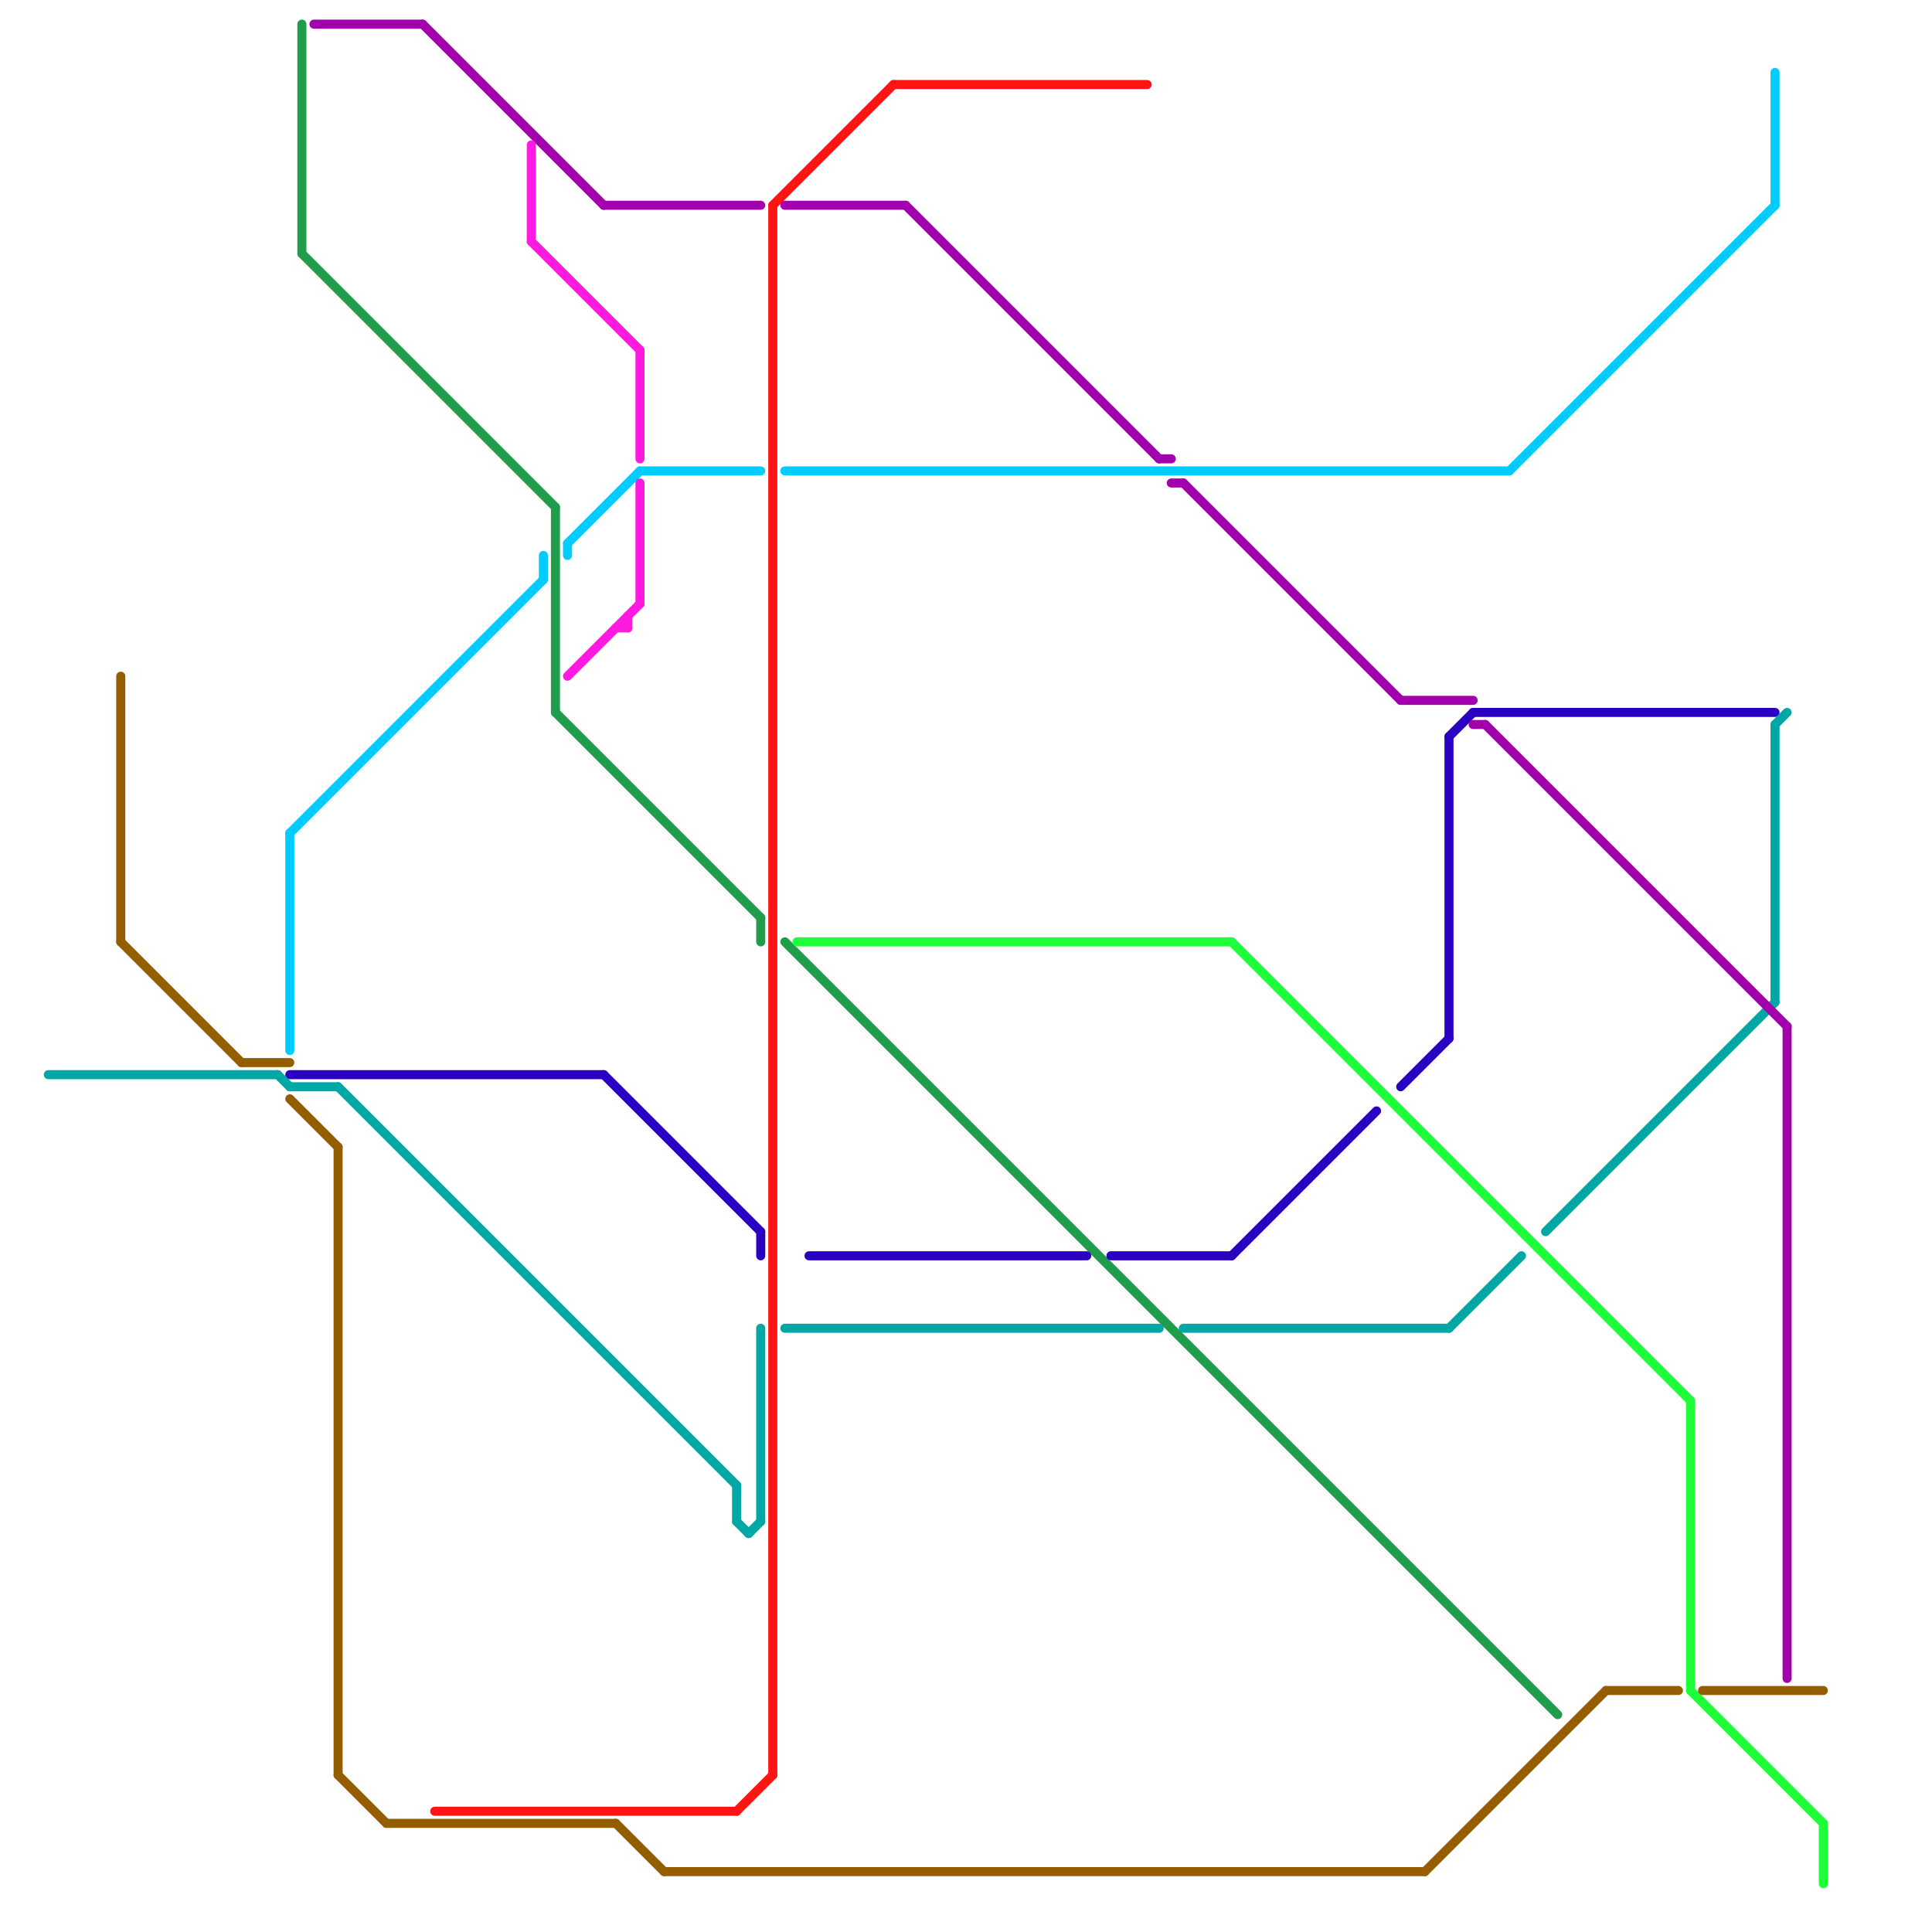 
<svg version="1.1" xmlns="http://www.w3.org/2000/svg" viewBox="0 0 160 160">
<style>line { stroke-width: 1; fill: none; stroke-linecap: round; stroke-linejoin: round; } .c0 { stroke: #ff1414 } .c1 { stroke: #209d4a } .c2 { stroke: #2a00c2 } .c3 { stroke: #1fff39 } .c4 { stroke: #00a8a5 } .c5 { stroke: #945e00 } .c6 { stroke: #00ccff } .c7 { stroke: #a200ad } .c8 { stroke: #ff1ae0 } .w2 { stroke-width: .75; }</style><line class="c0 w2" x1="74" y1="7" x2="95" y2="7"/><line class="c0 w2" x1="36" y1="150" x2="61" y2="150"/><line class="c0 w2" x1="64" y1="17" x2="74" y2="7"/><line class="c0 w2" x1="61" y1="150" x2="64" y2="147"/><line class="c0 w2" x1="64" y1="17" x2="64" y2="147"/><line class="c1 w2" x1="25" y1="21" x2="46" y2="42"/><line class="c1 w2" x1="65" y1="78" x2="129" y2="142"/><line class="c1 w2" x1="25" y1="2" x2="25" y2="21"/><line class="c1 w2" x1="63" y1="76" x2="63" y2="78"/><line class="c1 w2" x1="46" y1="42" x2="46" y2="59"/><line class="c1 w2" x1="46" y1="59" x2="63" y2="76"/><line class="c2 w2" x1="67" y1="104" x2="90" y2="104"/><line class="c2 w2" x1="24" y1="89" x2="50" y2="89"/><line class="c2 w2" x1="120" y1="61" x2="120" y2="86"/><line class="c2 w2" x1="50" y1="89" x2="63" y2="102"/><line class="c2 w2" x1="92" y1="104" x2="102" y2="104"/><line class="c2 w2" x1="122" y1="59" x2="147" y2="59"/><line class="c2 w2" x1="120" y1="61" x2="122" y2="59"/><line class="c2 w2" x1="63" y1="102" x2="63" y2="104"/><line class="c2 w2" x1="102" y1="104" x2="114" y2="92"/><line class="c2 w2" x1="116" y1="90" x2="120" y2="86"/><line class="c3 w2" x1="102" y1="78" x2="140" y2="116"/><line class="c3 w2" x1="140" y1="116" x2="140" y2="140"/><line class="c3 w2" x1="66" y1="78" x2="102" y2="78"/><line class="c3 w2" x1="151" y1="151" x2="151" y2="156"/><line class="c3 w2" x1="140" y1="140" x2="151" y2="151"/><line class="c4 w2" x1="28" y1="90" x2="61" y2="123"/><line class="c4 w2" x1="147" y1="60" x2="148" y2="59"/><line class="c4 w2" x1="63" y1="110" x2="63" y2="126"/><line class="c4 w2" x1="98" y1="110" x2="120" y2="110"/><line class="c4 w2" x1="62" y1="127" x2="63" y2="126"/><line class="c4 w2" x1="128" y1="102" x2="147" y2="83"/><line class="c4 w2" x1="4" y1="89" x2="23" y2="89"/><line class="c4 w2" x1="61" y1="126" x2="62" y2="127"/><line class="c4 w2" x1="61" y1="123" x2="61" y2="126"/><line class="c4 w2" x1="147" y1="60" x2="147" y2="83"/><line class="c4 w2" x1="23" y1="89" x2="24" y2="90"/><line class="c4 w2" x1="65" y1="110" x2="96" y2="110"/><line class="c4 w2" x1="24" y1="90" x2="28" y2="90"/><line class="c4 w2" x1="120" y1="110" x2="126" y2="104"/><line class="c5 w2" x1="10" y1="56" x2="10" y2="78"/><line class="c5 w2" x1="32" y1="151" x2="51" y2="151"/><line class="c5 w2" x1="10" y1="78" x2="20" y2="88"/><line class="c5 w2" x1="28" y1="147" x2="32" y2="151"/><line class="c5 w2" x1="55" y1="155" x2="118" y2="155"/><line class="c5 w2" x1="28" y1="95" x2="28" y2="147"/><line class="c5 w2" x1="133" y1="140" x2="139" y2="140"/><line class="c5 w2" x1="118" y1="155" x2="133" y2="140"/><line class="c5 w2" x1="20" y1="88" x2="24" y2="88"/><line class="c5 w2" x1="141" y1="140" x2="151" y2="140"/><line class="c5 w2" x1="51" y1="151" x2="55" y2="155"/><line class="c5 w2" x1="24" y1="91" x2="28" y2="95"/><line class="c6 w2" x1="147" y1="6" x2="147" y2="17"/><line class="c6 w2" x1="47" y1="45" x2="47" y2="46"/><line class="c6 w2" x1="45" y1="46" x2="45" y2="48"/><line class="c6 w2" x1="65" y1="39" x2="125" y2="39"/><line class="c6 w2" x1="24" y1="69" x2="45" y2="48"/><line class="c6 w2" x1="24" y1="69" x2="24" y2="87"/><line class="c6 w2" x1="47" y1="45" x2="53" y2="39"/><line class="c6 w2" x1="53" y1="39" x2="63" y2="39"/><line class="c6 w2" x1="125" y1="39" x2="147" y2="17"/><line class="c7 w2" x1="26" y1="2" x2="35" y2="2"/><line class="c7 w2" x1="96" y1="38" x2="97" y2="38"/><line class="c7 w2" x1="97" y1="40" x2="98" y2="40"/><line class="c7 w2" x1="116" y1="58" x2="122" y2="58"/><line class="c7 w2" x1="98" y1="40" x2="116" y2="58"/><line class="c7 w2" x1="35" y1="2" x2="50" y2="17"/><line class="c7 w2" x1="65" y1="17" x2="75" y2="17"/><line class="c7 w2" x1="75" y1="17" x2="96" y2="38"/><line class="c7 w2" x1="148" y1="85" x2="148" y2="139"/><line class="c7 w2" x1="122" y1="60" x2="123" y2="60"/><line class="c7 w2" x1="123" y1="60" x2="148" y2="85"/><line class="c7 w2" x1="50" y1="17" x2="63" y2="17"/><line class="c8 w2" x1="52" y1="51" x2="52" y2="52"/><line class="c8 w2" x1="44" y1="20" x2="53" y2="29"/><line class="c8 w2" x1="47" y1="56" x2="53" y2="50"/><line class="c8 w2" x1="51" y1="52" x2="52" y2="52"/><line class="c8 w2" x1="53" y1="40" x2="53" y2="50"/><line class="c8 w2" x1="44" y1="12" x2="44" y2="20"/><line class="c8 w2" x1="53" y1="29" x2="53" y2="38"/>
</svg>
